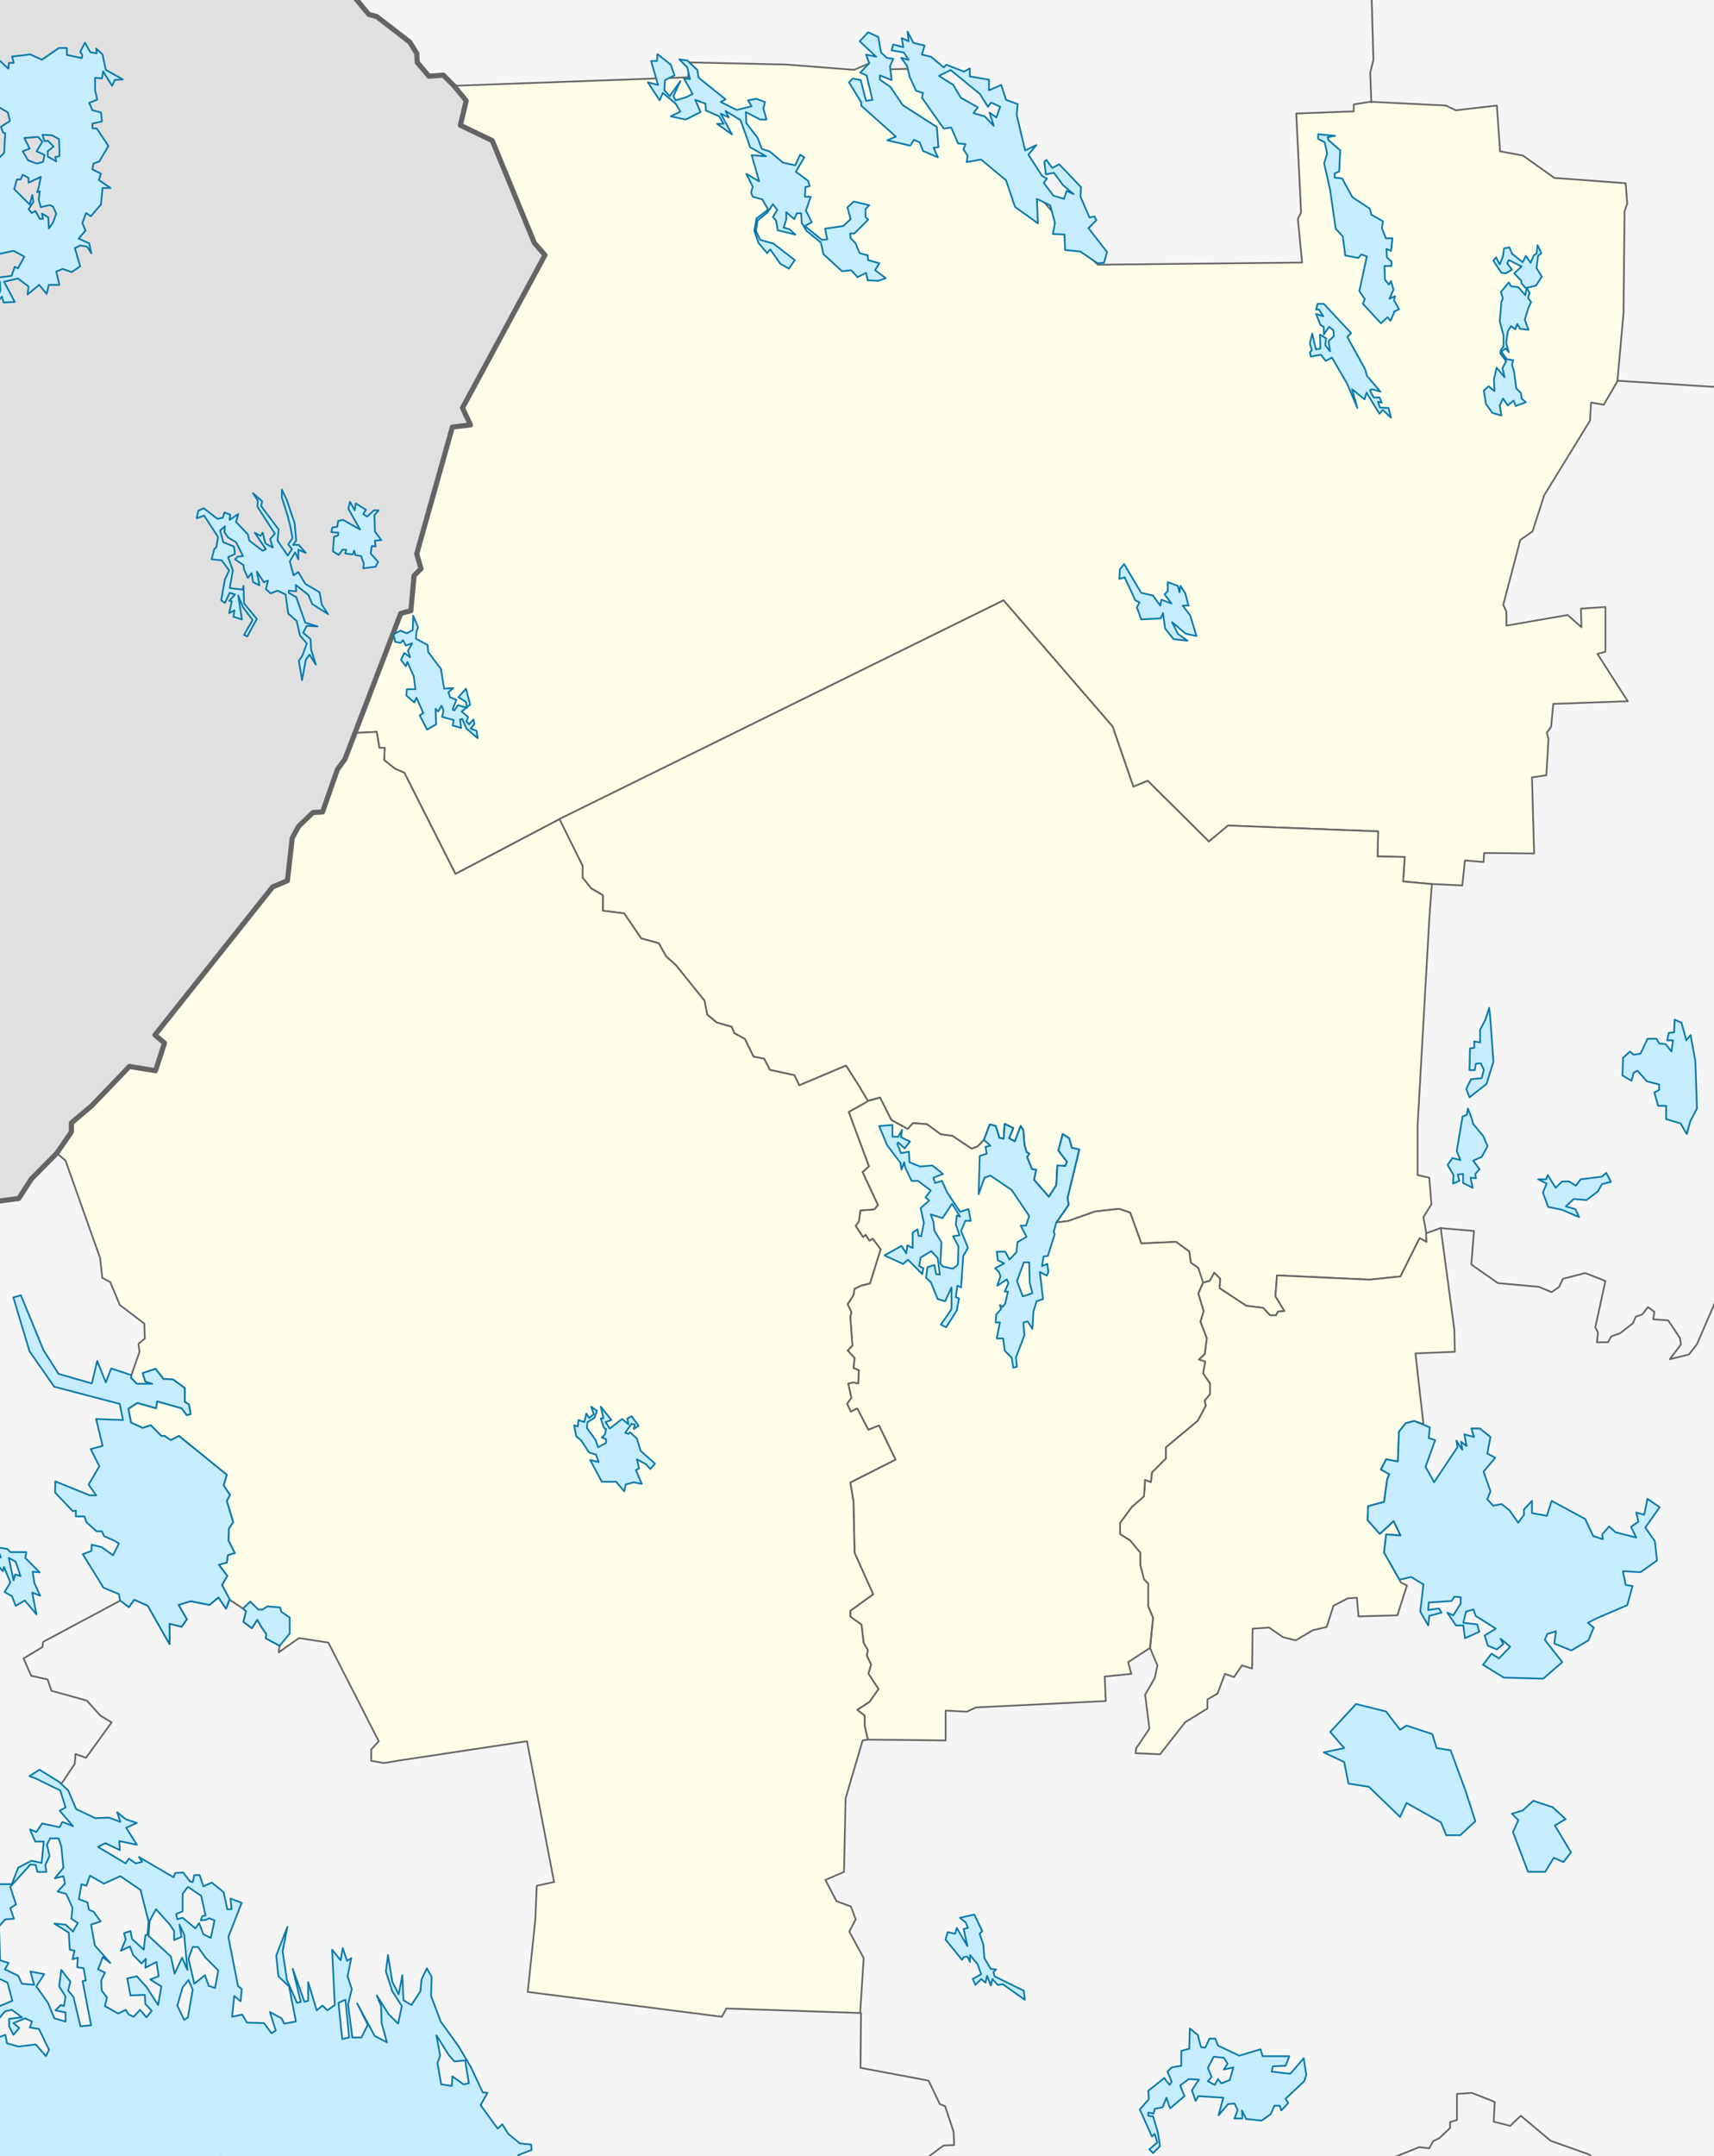 <?xml version="1.0" encoding="UTF-8" standalone="no"?>
<!-- Created with Inkscape (http://www.inkscape.org/) -->

<svg
   xmlns:dc="http://purl.org/dc/elements/1.1/"
   xmlns:cc="http://creativecommons.org/ns#"
   xmlns:rdf="http://www.w3.org/1999/02/22-rdf-syntax-ns#"
   xmlns:svg="http://www.w3.org/2000/svg"
   xmlns="http://www.w3.org/2000/svg"
   xmlns:sodipodi="http://sodipodi.sourceforge.net/DTD/sodipodi-0.dtd"
   xmlns:inkscape="http://www.inkscape.org/namespaces/inkscape"
   width="402.66"
   height="506.21"
   id="svg2"
   version="1.0"
   inkscape:version="0.47 r22583"
   sodipodi:docname="Outline Map of Suoyarvsky District (Karelia).svg"
   sodipodi:version="0.32"
   inkscape:output_extension="org.inkscape.output.svg.inkscape">
  <defs
     id="defs4" />
  <sodipodi:namedview
     id="base"
     pagecolor="#ffffff"
     bordercolor="#666666"
     borderopacity="1.0"
     inkscape:pageopacity="0.0"
     inkscape:pageshadow="2"
     inkscape:zoom="1.007487"
     inkscape:cx="201.33"
     inkscape:cy="253.105"
     inkscape:document-units="px"
     inkscape:current-layer="svg2"
     showgrid="false"
     borderlayer="true"
     inkscape:window-width="1280"
     inkscape:window-height="750"
     inkscape:window-x="-8"
     inkscape:window-y="-8"
     inkscape:window-maximized="1"
     showguides="true"
     inkscape:guide-bbox="true" />
  <rect
     style="opacity:1;fill:#f5f5f5;fill-opacity:1;fill-rule:evenodd;stroke:none;stroke-width:1.2;stroke-linecap:round;stroke-linejoin:round;stroke-miterlimit:4;stroke-dasharray:none;stroke-dashoffset:40;stroke-opacity:1"
     id="rect3500"
     width="428"
     height="532"
     x="-15"
     y="-11.79" />
  <g
     id="g3493"
     style="opacity:0.99;fill:#fefee9;fill-opacity:1;fill-rule:nonzero;stroke:#646464;stroke-width:0.4;stroke-linecap:round;stroke-linejoin:round;marker:none;marker-start:none;marker-mid:none;marker-end:none;stroke-miterlimit:4;stroke-dasharray:none;stroke-dashoffset:0;stroke-opacity:1;visibility:visible;display:inline;overflow:visible;enable-background:accumulate">
    <path
       sodipodi:nodetypes="ccccccccccccccccccccccccccccccccccccccccccccccccccccccccccccccccccccccccccccccccccccccccccc"
       d="M 94.15,144.025 L 83.5,172.085 L 88.5,171.835 L 89.125,175.585 L 90.375,175.585 L 90.25,178.46 L 92.75,180.46 L 95,181.46 L 107,205.21 L 131.438,192.335 L 235.75,140.96 L 261.375,170.585 L 266.25,184.71 L 269.625,183.335 L 284,197.585 L 288.5,193.835 L 323.75,195.21 L 323.625,201.085 L 330,201.21 L 329.625,206.96 L 336.325,207.555 L 343.525,207.9 L 344.15,202.025 L 348.525,202.4 L 348.65,200.275 L 360.4,200.4 L 359.9,182.525 L 363.275,182.025 L 363.775,173.525 L 363.4,172.025 L 364.4,170.65 L 364.9,165.275 L 382.4,164.65 L 375.275,153.525 L 377.15,153.025 L 377.15,142.525 L 371.4,142.9 L 371.525,147.275 L 368.275,144.4 L 353.9,146.9 L 353.9,143.65 L 353.15,142.025 L 357.15,126.775 L 360.025,124.775 L 362.775,116.275 L 373.525,98.775 L 373.775,94.525 L 376.775,95.025 L 379.962,89.525 L 381.4,73.525 L 381.65,49.65 L 382.275,47.775 L 381.9,43.025 L 365.15,41.775 L 357.775,36.525 L 352.4,35.525 L 351.65,24.775 L 342.025,25.9 L 339.65,24.775 L 321.9,23.9 L 318.025,24.525 L 318.025,26.15 L 304.525,26.65 L 305.65,49.9 L 304.9,51.4 L 305.9,61.65 L 257.9,62.15 L 247.9,52.4 L 247.275,49.775 L 219.775,18.15 L 219.775,16.025 L 208.4,16.275 L 204.15,14.9 L 200.65,16.4 L 184.65,15.15 L 161.9,14.65 L 161.65,18.15 L 106.462,20.15 L 109.525,23.65 L 108.15,29.4 L 115.65,33.025 L 125.525,57.025 L 128.025,59.9 L 108.65,95.775 L 110.525,99.775 L 106.275,100.275 L 97.9,130.025 L 98.9,133.525 L 97.275,135.15 L 96.525,143.4 L 94.15,144.025 z"
       id="path3316" />
    <path
       sodipodi:nodetypes="cccccccccccccccccccccccccccccccccccccccccccccccccccccccccccccccccccccccccccccccccccccccccccccccccccccccccccccc"
       d="M 335.075,289.61 L 334.4,285.775 L 336.275,282.775 L 335.775,276.525 L 333.025,275.9 L 333.025,264.275 L 335.775,215.775 L 336.375,207.585 L 329.625,206.96 L 330,201.21 L 323.625,201.085 L 323.75,195.21 L 288.5,193.835 L 284,197.585 L 269.625,183.335 L 266.25,184.71 L 261.375,170.585 L 235.75,140.96 L 131.375,192.335 L 136.875,203.335 L 136.875,206.085 L 138.875,208.585 L 141.625,210.21 L 141.625,213.835 L 146.625,214.46 L 150.625,220.335 L 154.75,221.46 L 156.5,224.585 L 158.75,226.585 L 165.5,234.96 L 166.125,238.21 L 168.375,240.085 L 171.875,241.085 L 172.5,242.585 L 175,243.96 L 177,248.085 L 179.5,248.585 L 180.875,251.21 L 186.625,252.46 L 187.75,254.835 L 198.75,250.21 L 201.625,254.71 L 203.875,258.46 L 206.75,257.71 L 209.375,262.96 L 213.25,265.085 L 214.5,263.71 L 217.75,263.96 L 221,266.335 L 223.75,266.71 L 228.25,269.71 L 229.625,269.21 L 231.16,267.645 L 232.535,264.02 L 233.91,264.395 L 234.785,267.145 L 235.785,267.395 L 236.035,263.895 L 238.035,264.895 L 237.035,267.27 L 238.41,268.02 L 239.785,264.395 L 240.41,265.395 L 240.66,268.77 L 241.16,270.52 L 241.785,270.895 L 241.285,271.645 L 242.41,274.52 L 243.41,274.645 L 242.91,277.02 L 246.41,281.02 L 248.16,278.27 L 248.41,273.645 L 250.285,273.77 L 250.66,272.77 L 248.66,270.145 L 249.66,266.27 L 251.16,267.27 L 251.785,269.52 L 253.535,269.895 L 250.785,281.27 L 251.035,282.895 L 248.16,287.02 L 250.875,286.71 L 257.25,284.46 L 262.875,283.835 L 265.5,284.71 L 268.125,291.96 L 276.25,291.585 L 279.375,293.835 L 279.75,296.46 L 281.5,297.71 L 282.5,301.21 L 284.25,300.71 L 285.25,298.835 L 286.625,300.21 L 286.5,302.46 L 292.75,306.585 L 296.75,307.085 L 298.375,308.835 L 299.75,308.835 L 300.25,307.96 L 301.75,307.835 L 299.625,304.335 L 300,299.46 L 321.75,300.46 L 329,299.71 L 333.5,290.71 L 335.125,291.585 L 335.075,289.61 z"
       id="path3318" />
    <path
       sodipodi:nodetypes="ccccccccccccccccccccccccccccccccccccccccccccccccccccccccccccccccccccccccccccccccccccccccccccccccccc"
       d="M 338.462,288.337 L 335,289.585 L 335.125,291.585 L 333.5,290.71 L 329,299.71 L 321.75,300.46 L 300,299.46 L 299.625,304.335 L 301.75,307.835 L 300.25,307.96 L 299.75,308.835 L 298.375,308.835 L 296.75,307.085 L 292.75,306.585 L 286.5,302.46 L 286.625,300.21 L 285.25,298.835 L 284.25,300.71 L 282.625,301.21 L 281.5,303.71 L 282.75,307.835 L 282,310.335 L 283.5,314.21 L 283,317.96 L 281.625,319.21 L 283.125,319.71 L 282.625,322.46 L 284.25,324.835 L 284.25,327.335 L 283,328.835 L 283.25,330.085 L 281.375,333.585 L 273.875,339.835 L 273.875,342.46 L 270.625,345.71 L 270.375,347.96 L 269,347.46 L 268.75,351.335 L 265.875,353.835 L 263.125,357.585 L 263.125,360.21 L 265.5,361.71 L 267.875,364.585 L 267.875,367.46 L 268.75,370.835 L 269.75,371.835 L 269.75,377.21 L 270.875,379.835 L 270.2,386.992 L 271.9,391.025 L 271.275,394.025 L 269.025,397.9 L 270.025,405.9 L 266.9,410.525 L 266.775,411.65 L 272.525,411.9 L 278.4,404.4 L 283.65,401.15 L 283.65,399.025 L 286.025,397.65 L 287.775,393.025 L 289.9,393.775 L 291.775,391.025 L 294.15,391.775 L 294.275,382.4 L 298.15,382.15 L 301.4,384.4 L 304.4,385.15 L 308.4,382.775 L 311.65,382.025 L 313.275,377.025 L 316.65,375.275 L 318.775,375.15 L 319.15,379.525 L 328.275,379.275 L 330.525,372.275 L 329.025,371.525 L 328.775,370.9 L 325.15,364.525 L 325.65,360.275 L 329.025,360.525 L 327.4,357.15 L 324.15,360.15 L 321.275,356.9 L 321.4,353.65 L 325.15,352.65 L 325.9,347.275 L 326.4,346.15 L 324.4,345.025 L 325.65,342.65 L 328.4,343.15 L 328.65,336.15 L 330.275,334.15 L 332.275,333.65 L 334.4,334.4 L 332.525,317.775 L 341.775,317.4 L 341.65,312.15 L 338.462,288.337 z"
       id="path3320" />
    <path
       sodipodi:nodetypes="ccccccccccccccccccccccccccccccccccccccccccccccccccccccccccccccccccccccccccccccccccccccccccccccccccccccccccccccccccccccccccccccccccccccccccccccc"
       d="M 203.906,258.522 L 206.75,257.71 L 209.375,262.96 L 213.25,265.085 L 214.5,263.71 L 217.75,263.96 L 221,266.335 L 223.75,266.71 L 228.25,269.71 L 229.625,269.21 L 231.16,267.645 L 232.535,264.02 L 233.91,264.395 L 234.785,267.145 L 235.785,267.395 L 236.035,263.895 L 238.035,264.895 L 237.035,267.27 L 238.41,268.02 L 239.785,264.395 L 240.41,265.395 L 240.66,268.77 L 241.16,270.52 L 241.785,270.895 L 241.285,271.645 L 242.41,274.52 L 243.41,274.645 L 242.91,277.02 L 246.41,281.02 L 248.16,278.27 L 248.41,273.645 L 250.285,273.77 L 250.66,272.77 L 248.66,270.145 L 249.66,266.27 L 251.16,267.27 L 251.785,269.52 L 253.535,269.895 L 250.785,281.27 L 251.035,282.895 L 248.16,287.02 L 250.875,286.71 L 257.25,284.46 L 262.875,283.835 L 265.5,284.71 L 268.125,291.96 L 276.25,291.585 L 279.375,293.835 L 279.75,296.46 L 281.5,297.71 L 282.625,301.085 L 281.5,303.71 L 282.75,307.835 L 282,310.335 L 283.5,314.21 L 283,317.96 L 281.625,319.21 L 283.125,319.71 L 282.625,322.46 L 284.25,324.835 L 284.25,327.335 L 283,328.835 L 283.25,330.085 L 281.375,333.585 L 273.875,339.835 L 273.875,342.46 L 270.625,345.71 L 270.375,347.96 L 269,347.46 L 268.75,351.335 L 265.875,353.835 L 263.125,357.585 L 263.125,360.21 L 265.5,361.71 L 267.875,364.585 L 267.875,367.46 L 268.75,370.835 L 269.75,371.835 L 269.75,377.21 L 270.875,379.835 L 270.125,386.96 L 265.025,390.275 L 265.775,393.025 L 259.525,393.65 L 259.775,399.4 L 229.275,400.9 L 227.15,401.9 L 222.15,401.65 L 222.15,408.65 L 203.875,408.46 L 203.125,405.21 L 203.125,402.835 L 201.375,401.46 L 204.25,399.585 L 206.375,396.585 L 204,392.96 L 204.625,390.835 L 203.625,388.71 L 203.875,387.46 L 202.875,385.71 L 202.375,381.46 L 199.75,379.585 L 199.75,378.21 L 205.125,374.335 L 200.75,364.585 L 200.5,352.585 L 199.75,348.085 L 210.375,342.71 L 206.5,334.71 L 204,335.71 L 201.375,330.71 L 199.875,331.46 L 199,329.585 L 200,328.21 L 199.25,324.835 L 200.5,324.585 L 201.625,324.835 L 201.75,321.71 L 200.5,321.21 L 200.75,318.835 L 199.125,317.085 L 200.25,315.96 L 199.75,309.21 L 200,308.085 L 199.125,306.21 L 200.5,304.085 L 200.75,302.585 L 202.375,301.835 L 204.375,301.335 L 206.875,293.335 L 205,290.835 L 204.25,291.335 L 203.375,289.96 L 202.75,290.46 L 201,287.835 L 201.75,286.835 L 202.125,284.21 L 205.375,283.96 L 206.25,282.96 L 202.625,275.21 L 204.125,273.835 L 199.375,261.085 L 203.906,258.522 z"
       id="path3314" />
    <path
       sodipodi:nodetypes="ccccccccccccccccccccccccccccccccccccccccccccccccccccccccccccccccccccccccccccccccccccccccccccccccccccccccccccccccccccccccccccccccccccccccccccccccccccccccccccccccccccccccccccccccccccccccccccc"
       d="M 83.5,172.085 L 81.025,178.275 L 79.275,180.65 L 75.775,190.65 L 73.525,190.775 L 70.15,194.025 L 68.65,196.775 L 67.525,206.775 L 64.025,208.275 L 36.4,243.025 L 38.65,244.9 L 36.525,251.4 L 30.4,250.4 L 21.525,259.65 L 16.775,263.65 L 16.775,265.775 L 13.369,270.775 L 15.4,272.525 L 23.525,295.4 L 24.025,300.025 L 25.9,301.025 L 28.15,306.4 L 33.9,310.775 L 34.025,314.275 L 32.525,315.525 L 32.775,317.4 L 30.862,322.884 L 30.775,323.525 L 30.775,323.525 L 30.775,323.525 L 32.15,324.9 L 35.775,324.9 L 34.15,324.4 L 33.525,322.4 L 36.525,321.4 L 38.4,323.775 L 40.65,323.9 L 43.4,325.9 L 43.4,329.15 L 44.4,329.775 L 44.775,332.025 L 43.9,332.275 L 42.65,330.65 L 36.9,329.025 L 36.65,330.65 L 32.275,329.4 L 30.15,330.775 L 30.775,334.025 L 33.525,335.275 L 35.4,334.65 L 37.9,337.15 L 38.65,337.15 L 40.15,338.15 L 42.025,337.15 L 53.275,346.275 L 52.525,348.775 L 54.025,351.025 L 53.275,352.4 L 54.775,357.4 L 53.775,358.9 L 53.65,361.65 L 55.15,364.65 L 53.525,365.15 L 53.275,366.9 L 51.4,367.4 L 53.4,370.025 L 52.15,372.15 L 54.026,375.677 L 57.065,377.675 L 57.815,378.3 L 57.19,380.8 L 59.19,382.3 L 60.44,380.3 L 61.44,382.05 L 62.565,383.675 L 62.44,384.675 L 65.69,386.425 L 65.466,387.974 L 70.239,384.615 L 77.134,385.676 L 88.978,408.834 L 87.21,410.778 L 87.21,413.43 L 90.215,413.96 L 94.458,413.253 L 123.803,408.834 L 130.167,441.891 L 126.101,442.775 L 125.747,450.907 L 123.979,467.7 L 169.588,473.534 L 170.648,471.589 L 202.07,472.65 L 202.9,459.775 L 199.525,453.525 L 201.025,450.65 L 199.9,447.65 L 196.525,446.4 L 193.9,441.4 L 198.275,439.525 L 198.65,422.275 L 202.65,408.65 L 203.875,408.46 L 203.125,405.21 L 203.125,402.835 L 201.375,401.46 L 204.25,399.585 L 206.375,396.585 L 204,392.96 L 204.625,390.835 L 203.625,388.71 L 203.875,387.46 L 202.875,385.71 L 202.375,381.46 L 199.75,379.585 L 199.75,378.21 L 205.125,374.335 L 200.75,364.585 L 200.5,352.585 L 199.75,348.085 L 210.375,342.71 L 206.5,334.71 L 204,335.71 L 201.375,330.71 L 199.875,331.46 L 199,329.585 L 200,328.21 L 199.25,324.835 L 200.5,324.585 L 201.625,324.835 L 201.75,321.71 L 200.5,321.21 L 200.75,318.835 L 199.125,317.085 L 200.25,315.96 L 199.75,309.21 L 200,308.085 L 199.125,306.21 L 200.5,304.085 L 200.75,302.585 L 202.375,301.835 L 204.375,301.335 L 206.875,293.335 L 205,290.835 L 204.25,291.335 L 203.375,289.96 L 202.75,290.46 L 201,287.835 L 201.75,286.835 L 202.125,284.21 L 205.375,283.96 L 206.25,282.96 L 202.625,275.21 L 204.125,273.835 L 199.375,261.085 L 203.625,258.71 L 203.875,258.46 L 201.625,254.71 L 198.75,250.21 L 187.75,254.835 L 186.625,252.46 L 180.875,251.21 L 179.5,248.585 L 177,248.085 L 175,243.96 L 172.5,242.585 L 171.875,241.085 L 168.375,240.085 L 166.125,238.21 L 165.5,234.96 L 158.75,226.585 L 156.5,224.585 L 154.75,221.46 L 150.625,220.335 L 146.625,214.46 L 141.625,213.835 L 141.625,210.21 L 138.875,208.585 L 136.875,206.085 L 136.875,203.335 L 131.438,192.335 L 107,205.21 L 95,181.46 L 92.75,180.46 L 90.25,178.46 L 90.375,175.585 L 89.125,175.585 L 88.5,171.835 L 83.5,172.085 z"
       id="path3464" />
  </g>
  <path
     sodipodi:nodetypes="cccccccccccccccccccccccccccccccccccccccccccccccccccccc"
     d="M -31.298,331.016 L -17.346,309.427 L -8.225,292.9 L -9.6,289.025 L -4.975,282.65 L 4.4,281.4 L 7.4,276.775 L 13.337,270.775 L 16.775,265.775 L 16.775,263.65 L 21.525,259.65 L 30.4,250.4 L 36.525,251.4 L 38.65,244.9 L 36.4,243.025 L 64.025,208.275 L 67.525,206.775 L 68.65,196.775 L 70.15,194.025 L 73.525,190.775 L 75.775,190.65 L 79.275,180.65 L 81.025,178.275 L 94.15,144.025 L 96.525,143.4 L 97.275,135.15 L 98.9,133.525 L 97.9,130.025 L 106.275,100.275 L 110.525,99.775 L 108.65,95.775 L 128.025,59.9 L 125.525,57.025 L 115.65,33.025 L 108.15,29.4 L 109.525,23.65 L 106.65,20.15 L 104.15,17.65 L 100.775,17.9 L 98.025,14.65 L 97.9,12.525 L 96.275,9.9 L 88.525,3.9 L 86.65,3.4 L 81.275,-3.1 L 79.025,-13.35 L 79.15,-24.1 L 77.525,-36.975 L 71.775,-41.475 L 68.564,-44.902 L 66.189,-49.527 L 61.939,-53.902 L -31.824,-53.045 L -31.298,331.016 z"
     style="opacity:1;fill:#e0e0e0;fill-opacity:1;stroke:#646464;stroke-width:1.2;stroke-linecap:round;stroke-linejoin:round;marker:none;stroke-miterlimit:4;stroke-dasharray:none;stroke-dashoffset:0;stroke-opacity:1;visibility:visible;display:inline;overflow:visible;enable-background:accumulate;fill-rule:evenodd"
     id="path3780" />
  <path
     id="path3770"
     style="opacity:0.99;fill:none;stroke:#646464;stroke-width:0.4;stroke-linecap:round;stroke-linejoin:round;marker:none;stroke-miterlimit:4;stroke-dasharray:none;stroke-dashoffset:0;stroke-opacity:1;visibility:visible;display:inline;overflow:visible;enable-background:accumulate"
     d="M 221.9,518.15 L 224.15,517.025 L 225.275,518.525 L 234.15,520.525 L 234.15,524.025 L 236.275,524.15 L 237.025,526.275 L 241.9,525.9 L 242.275,530.025 L 243.525,531.525 L 245.275,530.15 L 248.525,534.025 L 252.275,534.275 L 252.15,539.65 L 257.775,540.275 L 258.275,541.025 L 259.775,540.275 L 261.9,542.15 L 262.775,539.275 L 265.15,542.025 L 265.4,547.275 L 266.025,548.275 L 264.775,550.4 L 266.4,551.9 L 271.525,551.525 L 271.4,557.025 L 272.65,557.275 L 272.775,559.15 L 275.775,559.15 L 274.9,556.275 L 275.65,555.025 L 277.65,556.9 L 279.9,555.65 L 299.65,555.9 L 310.9,544.4 L 312.9,546.275 L 320.275,539.775 L 329.15,536.65 L 328.275,533.025 L 325.775,532.025 L 325.775,525.9 L 327.025,525.9 L 328.025,526.65 L 330.9,525.275 L 331.275,523.15 L 330.65,521.4 L 332.4,520.4 L 330.65,518.025 L 333.9,515.025 L 334.275,513.275 L 333.525,512.025 L 334.025,509.4 L 330.65,509.15 L 327.775,506.4 L 333.4,504.15 L 335.775,504.4 L 336.65,502.775 L 338.15,502.025 L 340.65,499.65 L 340.65,498.275 L 342.275,497.775 L 342.275,491.65 L 345.775,491.4 L 351.15,493.525 L 350.9,498.15 L 354.775,499.15 L 357.275,496.775 L 364.275,502.65 L 373.4,505.9 L 378.275,510.775 L 375.275,544.275 L 378.9,547.4 L 381.65,552.4 L 398.775,552.275 L 398.9,565.025 L 396.275,565.15 L 395.525,593.65 L 396.525,594.4 L 396.65,606.775 L 404.15,606.9 M 338.382,288.356 L 346.275,289.025 L 345.65,296.9 L 351.9,301.275 L 361.525,302.15 L 364.525,303.4 L 366.275,302.15 L 367.15,300.275 L 372.4,298.9 L 377.15,300.775 L 374.775,311.65 L 375.4,312.9 L 375.15,315.15 L 377.775,315.15 L 378.525,313.775 L 380.65,313.025 L 383.65,310.65 L 384.275,309.15 L 385.775,308.65 L 387.15,306.9 L 388.65,308.025 L 388.4,309.775 L 391.9,310.025 L 394.65,314.15 L 394.9,315.65 L 392.275,319.15 L 396.775,318.025 L 398.65,315.65 L 404.15,302.9 L 404.525,298.775 L 428.025,299.65 L 428.025,303.9 L 431.025,304.025 L 431.65,301.275 L 436.4,301.275 L 438.775,304.9 L 444.775,305.025 L 448.15,308.4 L 442.15,313.775 L 441.525,316.65 L 445.275,316.65 L 447.65,313.525 L 458.4,319.775 L 461.15,318.275 L 463.525,321.525 L 458.775,338.65 L 463.525,344.525 L 465.525,343.275 L 467.025,344.15 L 472.275,339.15 M 221.65,518.025 L 218.65,513.15 L 219.025,511.025 L 217.4,508.275 L 217.775,506.65 L 221.65,503.775 L 224.15,503.65 L 224.025,500.525 L 222.025,494.525 L 220.775,494.025 L 218.15,488.525 L 202.15,485.525 L 202.275,472.65 M 33.293,569.17 L 86.149,567.579 L 85.796,527.628 L 51.854,528.158 L 51.854,459.215 L 48.849,455.856 L 40.01,450.023 L 43.016,442.598 L 28.211,439.093 L 18.62,434.113 L 16.146,424.567 L 14.024,419.44 L 17.56,414.137 L 17.737,411.839 L 20.211,412.723 L 26.222,404.414 L 23.57,402.823 L 20.388,399.288 L 12.08,396.99 L 11.196,394.338 L 7.307,393.454 L 5.539,389.388 L 9.958,386.737 L 10.135,385.499 L 28.343,375.776 L 30.288,377.367 L 31.525,375.6 L 34.707,377.014 L 39.834,386.03 L 39.834,381.257 L 42.662,381.964 L 43.9,380.196 L 41.955,376.837 L 44.783,375.953 L 49.203,376.837 L 51.324,375.069 L 53.092,377.721 L 53.976,375.6 M 322.15,24.025 L 321.9,17.025 L 322.65,14.025 L 321.025,-42.225 L 320.525,-58.225 L 295.775,-61.1 L 295.15,-79.725 L 295.525,-83.975 L 282.15,-83.6 M 380.025,89.4 L 403.775,90.9 L 404.275,89.525 L 411.15,89.525 L 415.4,91.025 L 423.275,91.525 L 423.775,94.025 L 428.275,96.65 L 451.525,96.775 L 451.525,95.025 L 451.15,93.9 L 452.4,89.275 L 473.775,90.525 L 474.15,85.025 L 486.025,85.15 L 492.525,86.15"
     sodipodi:nodetypes="cccccccccccccccccccccccccccccccccccccccccccccccccccccccccccccccccccccccccccccccccccccccccccccccccccccccccccccccccccccccccccccccccccccccccccccccccccccccccccccccccccccccccccccccccccccccccccccccccccccccccccccc" />
  <path
     id="path3716"
     style="opacity:0.99;fill:#c6ecff;fill-opacity:1;fill-rule:evenodd;stroke:#0978ab;stroke-width:0.4;stroke-linecap:round;stroke-linejoin:round;marker:none;stroke-miterlimit:4;stroke-dasharray:none;stroke-dashoffset:0;stroke-opacity:1;visibility:visible;display:inline;overflow:visible;enable-background:accumulate"
     d="M 185.335,63.07 L 186.71,61.07 L 181.71,57.195 L 178.585,56.32 L 177.585,54.195 L 177.96,51.82 L 180.335,49.82 L 181.585,47.945 L 182.585,49.32 L 181.585,50.945 L 182.335,51.82 L 182.71,54.07 L 186.835,55.07 L 185.46,53.82 L 184.085,53.445 L 184.71,51.57 L 184.71,49.82 L 186.585,51.445 L 187.21,50.07 L 188.21,50.07 L 188.335,52.32 L 189.46,54.195 L 192.835,56.945 L 193.46,59.695 L 197.835,63.695 L 199.96,63.445 L 201.46,65.07 L 203.46,64.07 L 203.835,65.82 L 206.335,65.945 L 208.085,65.32 L 205.585,63.445 L 206.585,61.82 L 203.96,61.07 L 203.835,59.945 L 201.96,59.445 L 200.96,57.07 L 199.835,55.945 L 199.71,54.82 L 200.71,54.82 L 203.96,51.57 L 203.335,50.945 L 203.335,49.07 L 204.21,48.195 L 200.585,47.32 L 199.085,48.695 L 199.835,51.445 L 198.085,53.07 L 193.835,53.695 L 194.335,56.195 L 193.085,56.32 L 189.085,53.07 L 190.71,52.195 L 189.335,49.445 L 190.46,46.195 L 189.085,46.195 L 189.21,43.945 L 190.21,43.695 L 189.835,42.445 L 186.96,40.32 L 188.96,36.945 L 187.96,36.32 L 186.835,38.82 L 183.96,38.195 L 180.835,35.57 L 178.96,34.945 L 177.96,32.32 L 175.335,28.945 L 175.21,26.32 L 178.585,28.07 L 180.085,28.07 L 179.335,25.445 L 179.71,23.945 L 177.71,23.195 L 175.71,23.57 L 176.585,24.945 L 173.085,25.82 L 169.335,23.945 L 170.46,23.32 L 167.96,21.32 L 164.085,18.195 L 163.835,16.445 L 161.46,14.195 L 159.585,13.945 L 161.46,15.82 L 162.085,18.57 L 160.71,18.445 L 162.71,22.07 L 161.21,22.82 L 158.71,23.57 L 158.21,22.57 L 159.835,19.07 L 157.335,22.57 L 156.085,21.195 L 156.21,18.82 L 158.46,17.695 L 157.585,15.195 L 154.46,12.695 L 154.335,14.32 L 152.96,14.32 L 154.585,19.945 L 152.21,19.32 L 154.96,23.57 L 155.71,21.82 L 158.71,24.32 L 159.835,26.195 L 157.585,27.32 L 161.085,28.07 L 163.085,27.07 L 164.585,26.32 L 163.335,23.445 L 165.71,24.32 L 165.835,25.945 L 168.96,27.32 L 169.96,29.07 L 168.46,29.07 L 171.96,31.57 L 169.335,26.695 L 171.21,27.57 L 170.46,26.07 L 173.96,28.195 L 175.585,32.695 L 176.21,34.57 L 179.96,36.695 L 176.585,36.445 L 178.335,42.57 L 175.335,40.82 L 176.835,43.82 L 176.46,45.195 L 176.835,46.195 L 179.085,46.82 L 180.46,49.195 L 177.71,51.32 L 177.21,54.195 L 178.21,57.07 L 180.21,59.445 L 180.96,58.57 L 183.335,61.945 L 185.335,63.07 L 185.335,63.07 z M 123.9,556.275 L 120.025,552.525 L 121.15,550.025 L 119.775,547.525 L 123.275,544.275 L 123.025,538.9 L 122.275,533.775 L 125.65,538.65 L 127.275,538.15 L 130.15,543.15 L 136.15,546.4 L 138.9,554.4 L 138.525,556.4 L 134.65,555.525 L 134.025,558.65 L 136.775,560.65 L 134.525,560.525 L 138.775,566.775 L 136.525,568.025 L 138.275,570.4 L 137.275,572.15 L 136.025,571.15 L 136.65,573.9 L 136.025,574.65 L 133.525,573.65 L 133.4,571.65 L 132.775,570.65 L 131.025,571.65 L 130.4,569.775 L 131.4,568.275 L 129.025,564.9 L 130.775,561.775 L 130.025,560.775 L 128.15,561.025 L 125.65,558.275 L 126.775,556.4 L 125.525,556.025 L 123.9,556.275 z M 103.65,489.4 L 102.775,484.4 L 103.4,482.65 L 102.525,477.9 L 105.525,482.65 L 106.775,484.025 L 109.275,483.775 L 110.15,489.15 L 108.9,489.4 L 106.275,487.525 L 106.15,489.775 L 103.65,489.4 z M 80.4,478.775 L 82.025,478.4 L 81.15,469.525 L 79.525,470.275 L 80.4,478.775 z M 0.025,460.275 L -0.225,452.275 L 1.275,450.65 L 3.275,450.525 L 2.4,448.025 L 3.775,447.15 L 2.4,443.025 L 7.15,437.775 L 8.4,437.9 L 8.775,439.525 L 10.9,439.525 L 10.65,437.9 L 11.65,435.775 L 11.025,433.15 L 11.775,431.65 L 13.775,431.65 L 14.4,433.525 L 14.9,438.525 L 12.9,441.025 L 14.9,440.525 L 15.275,442.275 L 13.525,444.15 L 15.525,444.65 L 17.025,447.9 L 16.775,450.525 L 18.275,451.525 L 17.15,453.525 L 15.4,451.9 L 12.775,451.65 L 16.15,453.775 L 16.4,457.775 L 17.525,458.025 L 17.025,460.025 L 18.275,459.65 L 18.15,461.9 L 19.65,462.15 L 20.15,465.025 L 19.4,465.15 L 21.4,475.525 L 18.9,475.775 L 17.275,468.9 L 16.025,467.4 L 16.525,465.275 L 14.4,462.525 L 13.9,466.4 L 15.4,468.775 L 15.025,471.025 L 14.275,470.775 L 13.025,472.025 L 15.4,472.525 L 15.4,474.65 L 12.775,473.9 L 11.275,470.275 L 8.525,466.4 L 10.4,463.525 L 7.15,462.9 L 8.025,466.025 L 5.15,465.775 L 4.275,463.9 L 1.15,462.4 L 2.025,460.9 L 0.025,460.275 z M 41.65,450.65 L 42.9,450.275 L 45.9,452.775 L 46.775,451.525 L 47.775,454.15 L 49.525,455.025 L 50.4,450.9 L 49.15,450.4 L 48.4,450.775 L 47.15,450.9 L 47.525,449.9 L 48.275,449.775 L 47.275,445.15 L 44.15,443.025 L 42.9,444.65 L 42.9,448.775 L 41.4,449.4 L 41.65,450.65 z M 45.65,465.775 L 48.15,463.775 L 49.025,466.275 L 50.525,466.775 L 51.275,462.65 L 48.275,459.65 L 46.525,457.15 L 45.275,457.15 L 44.275,459.9 L 45.65,465.775 z M 41.65,470.9 L 43.275,474.275 L 44.15,473.65 L 45.275,467.15 L 44.275,464.9 L 42.9,466.65 L 41.65,470.9 z M 34.9,454.525 L 40.15,459.4 L 41.025,463.4 L 42.775,459.65 L 44.025,462.525 L 43.275,454.275 L 42.15,451.9 L 42.65,454.775 L 40.9,455.525 L 40.9,453.4 L 39.9,451.9 L 36.65,448.275 L 35.15,451.025 L 34.9,454.525 z M 24.65,471.025 L 27.775,472.775 L 29.525,471.9 L 30.275,473.025 L 31.4,473.525 L 32.9,471.9 L 34.4,473.65 L 35.65,472.15 L 34.15,470.525 L 34.025,468.4 L 30.65,468.525 L 29.9,464.525 L 32.15,464.025 L 34.4,466.525 L 37.15,470.775 L 37.9,466.4 L 35.275,464.775 L 37.275,464.025 L 36.775,460.65 L 34.15,462.025 L 34.275,459.9 L 33.275,461.025 L 31.275,459.025 L 30.525,457.025 L 28.4,458.025 L 29.525,455.4 L 29.15,453.9 L 30.65,453.4 L 31.025,455.275 L 33.775,457.775 L 34.15,454.4 L 34.65,454.275 L 34.9,451.15 L 33.025,443.775 L 28.275,440.525 L 24.4,442.275 L 21.15,440.4 L 20.275,442.775 L 19.15,442.4 L 18.525,445.9 L 20.525,446.65 L 20.9,448.4 L 22.025,448.9 L 23.65,451.15 L 21.4,451.9 L 22.275,456.775 L 25.9,460.9 L 24.15,459.525 L 23.025,462.4 L 24.65,463.15 L 23.775,465.025 L 23.9,467.4 L 25.15,469.025 L 24.65,471.025 z M -2.975,477.4 L -0.475,478.4 L 1.275,477.775 L 1.65,479.775 L 4.4,480.525 L 8.4,480.025 L 10.775,482.775 L 11.525,481.275 L 9.15,476.4 L 7.025,476.025 L 7.525,474.65 L 5.9,473.9 L 3.15,475.025 L 4.525,476.15 L 3.15,477.775 L 2.15,475.775 L 2.15,474.025 L 5.15,473.65 L 2.775,471.9 L 1.15,472.275 L -0.475,474.275 L -2.35,473.65 L -2.975,477.4 z M -21.35,506.4 L -17.85,509.4 L -12.975,506.9 L -16.35,498.525 L -17.225,499.275 L -20.35,498.65 L -20.6,499.775 L -23.6,499.9 L -26.35,503.9 L -23.225,505.775 L -21.35,506.4 z M 29.025,551.4 L 31.275,553.65 L 33.4,553.65 L 34.9,555.65 L 35.775,555.4 L 35.4,553.65 L 36.65,555.275 L 38.15,554.9 L 38.525,553.4 L 40.4,554.65 L 44.4,554.525 L 41.15,549.65 L 40.775,543.9 L 40.525,542.525 L 43.65,542.275 L 44.15,539.775 L 45.4,541.775 L 45.775,539.775 L 47.275,540.9 L 47.025,537.9 L 44.525,539.15 L 48.525,535.4 L 47.275,534.275 L 40.275,533.775 L 39.275,536.775 L 37.025,537.9 L 32.025,537.525 L 27.65,538.025 L 27.65,541.65 L 26.775,543.4 L 27.525,547.4 L 25.4,547.65 L 28.275,552.4 L 29.025,551.4 z M -31.725,576.65 L -30.35,507.775 L -31.35,507.9 L -30.225,502.275 L -29.975,501.775 L -28.1,500.025 L -23.975,498.4 L -25.1,497.15 L -18.85,495.275 L -19.1,493.025 L -22.35,492.525 L -26.85,486.9 L -20.975,491.65 L -15.725,494.4 L -14.975,492.775 L -13.1,492.775 L -13.35,490.775 L -11.1,492.4 L -10.725,489.9 L -8.85,492.15 L -8.225,490.275 L -9.975,488.775 L -8.975,487.15 L -18.35,479.15 L -22.975,480.275 L -23.1,478.275 L -20.975,476.525 L -21.85,474.275 L -16.225,474.775 L -18.725,476.025 L -15.6,476.15 L -13.225,478.775 L -17.85,476.775 L -19.225,478.275 L -13.475,481.275 L -10.225,485.775 L -8.35,485.275 L -6.1,487.4 L -6.475,488.9 L -4.975,489.775 L -3.35,487.275 L -0.35,486.15 L -4.225,484.4 L -4.475,482.525 L -6.975,481.775 L -5.1,481.15 L -5.975,479.775 L -7.6,479.775 L -11.35,476.275 L -11.85,471.9 L -14.85,470.4 L -12.225,468.4 L -11.6,464.4 L -10.475,464.4 L -9.975,467.15 L -3.35,465.525 L -4.475,468.775 L -6.225,467.4 L -9.225,468.4 L -8.35,471.15 L -5.35,472.9 L -5.1,470.4 L -2.975,469.775 L -0.35,471.15 L 2.9,469.775 L 1.775,465.525 L -2.975,463.275 L -5.85,465.4 L -5.85,462.9 L -4.225,461.775 L -6.1,461.15 L -5.975,458.9 L -1.85,459.65 L -3.225,455.525 L -3.225,453.15 L -1.6,454.025 L -0.85,449.025 L -0.975,443.9 L -2.475,441.9 L -0.1,442.4 L 2.775,442.4 L 4.275,438.525 L 7.4,436.9 L 9.775,437.4 L 10.275,432.4 L 8.275,432.4 L 7.025,429.525 L 8.525,430.15 L 9.9,428.15 L 14.025,429.025 L 14.65,427.775 L 17.15,428.775 L 14.025,425.15 L 15.4,424.4 L 14.15,420.4 L 8.275,417.525 L 6.9,417.025 L 9.275,415.525 L 13.9,418.4 L 16.025,420.4 L 17.9,424.775 L 22.4,426.9 L 25.65,426.775 L 28.275,427.775 L 27.525,425.525 L 29.525,427.15 L 32.15,428.025 L 29.65,429.15 L 32.15,433.15 L 28.025,432.275 L 28.15,434.4 L 24.775,432.775 L 23.025,433.65 L 29.525,437.525 L 30.275,436.4 L 31.9,437.525 L 33.4,437.15 L 32.65,436.025 L 40.775,440.775 L 41.15,439.775 L 43.025,439.65 L 44.65,441.775 L 45.275,441.9 L 45.65,440.275 L 46.9,440.275 L 47.775,442.9 L 49.775,442.025 L 52.525,444.275 L 53.4,448.275 L 54.4,448.275 L 54.15,445.775 L 56.775,446.775 L 53.65,454.775 L 55.9,466.275 L 56.775,467.025 L 56.525,469.9 L 55.025,468.65 L 54.525,473.525 L 56.9,473.025 L 58.025,474.9 L 62.025,475.025 L 63.775,477.4 L 64.775,476.775 L 63.4,472.4 L 66.15,473.9 L 66.775,475.15 L 69.525,474.65 L 67.9,466.4 L 65.4,464.025 L 64.9,459.15 L 67.525,452.4 L 66.4,458.15 L 67.4,464.9 L 69.775,470.275 L 70.65,470.025 L 68.775,462.275 L 71.525,470.025 L 72.4,469.775 L 72.4,465.4 L 74.4,472.025 L 75.775,470.9 L 76.9,472.025 L 78.65,470.775 L 78.025,457.775 L 80.025,460.275 L 80.525,457.4 L 81.525,460.4 L 82.525,459.775 L 81.65,464.025 L 82.65,467.025 L 81.775,470.65 L 82.775,478.4 L 84.9,478.4 L 86.4,475.4 L 83.9,470.4 L 88.025,478.025 L 90.9,479.525 L 89.65,475.025 L 89.525,471.025 L 88.525,468.525 L 91.275,472.9 L 93.525,475.15 L 94.4,471.025 L 92.15,467.525 L 90.65,462.9 L 91.15,459.025 L 92.15,465.275 L 93.65,468.275 L 94.525,463.775 L 94.775,469.65 L 96.65,470.775 L 98.775,467.525 L 99.025,464.775 L 100.275,462.15 L 101.4,464.15 L 101.275,468.65 L 103.525,474.65 L 107.775,480.525 L 110.65,485.4 L 113.4,491.275 L 114.525,491.4 L 112.9,494.275 L 116.9,499.775 L 118.025,498.775 L 119.4,501.025 L 122.15,503.275 L 124.775,503.525 L 124.9,504.775 L 121.775,506.025 L 122.025,508.525 L 123.525,509.9 L 120.775,511.15 L 120.525,516.4 L 122.15,517.65 L 123.025,516.65 L 124.275,517.9 L 125.775,524.4 L 126.4,522.775 L 128.15,524.525 L 128.65,526.9 L 127.9,528.775 L 129.025,532.9 L 131.15,534.775 L 130.025,532.025 L 130.9,531.525 L 133.65,534.525 L 133.4,535.775 L 136.4,540.4 L 136.9,540.025 L 139.025,541.025 L 140.9,541.15 L 140.15,537.15 L 137.9,535.775 L 137.025,534.65 L 137.15,530.65 L 136.15,531.025 L 132.525,526.025 L 130.775,525.65 L 126.525,520.65 L 127.65,517.275 L 126.775,511.9 L 128.275,511.775 L 130.775,508.025 L 133.525,509.525 L 137.025,516.4 L 138.275,523.775 L 139.9,524.275 L 140.275,526.65 L 139.275,526.775 L 139.525,528.275 L 138.525,532.275 L 140.775,533.525 L 141.775,536.9 L 144.775,541.9 L 147.275,542.025 L 148.9,544.275 L 149.775,547.15 L 156.9,551.025 L 158.15,549.525 L 164.525,551.4 L 167.65,555.275 L 166.525,559.025 L 161.525,556.4 L 158.025,556.025 L 153.4,553.65 L 152.4,551.025 L 149.4,550.525 L 145.9,546.15 L 144.15,546.4 L 140.9,543.9 L 137.775,544.65 L 138.4,547.275 L 145.65,555.65 L 143.65,557.775 L 145.775,559.775 L 149.15,557.775 L 153.9,561.4 L 155.15,561.15 L 157.525,565.65 L 158.65,565.65 L 160.275,569.15 L 160.9,567.275 L 164.9,572.775 L 167.15,573.275 L 168.525,572.65 L 169.9,575.525 L 170.9,574.525 L 174.15,575.775 L 173.9,574.275 L 175.525,575.025 L 173.65,571.025 L 175.275,569.275 L 178.525,570.525 L 179.525,572.775 L 181.15,572.525 L 188.775,577.275 L -31.725,576.65 z M 358.966,439.492 L 363.007,439.492 L 365.027,436.209 L 367.3,437.219 L 369.068,434.946 L 365.28,428.633 L 367.805,427.117 L 364.774,424.34 L 360.229,422.824 L 357.703,425.097 L 355.178,425.855 L 356.693,427.37 L 355.431,430.148 L 358.966,439.492 L 358.966,439.492 z M 316.792,418.784 L 321.59,419.541 L 328.914,426.612 L 330.429,423.329 L 338.511,427.875 L 339.773,430.906 L 343.056,430.906 L 346.592,427.623 L 344.319,420.551 L 340.783,410.955 L 337.5,410.45 L 336.49,407.167 L 330.429,405.147 L 328.914,406.157 L 325.631,401.864 L 318.56,400.096 L 312.499,406.662 L 315.782,410.45 L 310.984,411.46 L 315.782,413.733 L 316.792,418.784 L 316.792,418.784 z M 348.4,390.9 L 353.275,393.9 L 362.525,394.15 L 367.025,390.275 L 362.9,385.025 L 363.525,383.65 L 365.525,383.025 L 365.15,385.9 L 369.15,387.525 L 373.15,385.15 L 374.4,382.15 L 373.025,381.025 L 375.275,379.9 L 382.275,376.9 L 383.525,372.4 L 381.9,372.15 L 381.275,368.9 L 385.4,369.15 L 389.275,366.4 L 388.775,361.9 L 386.525,358.65 L 389.9,353.9 L 387.025,351.9 L 386.275,355.65 L 384.4,355.15 L 384.9,357.275 L 383.15,358.525 L 384.4,361.025 L 379.525,359.775 L 378.025,358.4 L 376.4,360.275 L 376.525,361.4 L 374.275,360.65 L 372.4,356.65 L 364.525,352.4 L 363.4,355.9 L 359.9,355.275 L 359.9,352.4 L 358.025,354.4 L 358.025,355.65 L 356.65,357.525 L 354.65,354.65 L 352.775,353.15 L 350.775,353.525 L 349.4,352.025 L 350.15,350.15 L 348.525,345.525 L 351.275,342.275 L 349.4,341.275 L 350.15,337.4 L 347.65,335.4 L 345.65,335.4 L 346.275,337.4 L 344.025,336.775 L 344.525,339.525 L 343.275,338.525 L 343.525,340.4 L 342.15,338.275 L 342.4,339.775 L 336.9,348.025 L 334.9,344.4 L 337.15,338.15 L 335.65,337.65 L 335.9,335.15 L 332.275,333.65 L 330.275,334.15 L 328.65,336.15 L 328.4,343.15 L 325.65,342.65 L 324.4,345.025 L 326.4,346.15 L 325.9,347.275 L 325.15,352.65 L 321.4,353.65 L 321.275,356.9 L 324.15,360.15 L 327.4,357.15 L 329.025,360.525 L 325.65,360.275 L 325.15,364.525 L 328.775,370.9 L 331.525,370.275 L 334.4,372.025 L 333.65,378.4 L 335.525,381.65 L 335.775,379.4 L 338.65,378.65 L 338.025,377.65 L 335.525,378.025 L 335.65,376.275 L 341.025,375.9 L 341.65,374.9 L 343.15,375.025 L 343.15,376.525 L 341.4,379.275 L 340.025,378.65 L 342.025,381.65 L 343.775,381.65 L 344.15,384.65 L 347.525,383.15 L 347.025,381.4 L 343.775,381.025 L 344.4,378.4 L 346.15,377.9 L 346.65,379.4 L 351.4,382.4 L 348.775,384.025 L 349.525,386.4 L 351.65,387.275 L 353.15,386.025 L 352.525,384.775 L 354.775,386.65 L 352.15,389.4 L 350.4,388.275 L 348.4,390.9 z M 220.585,17.82 L 223.335,16.445 L 230.21,22.07 L 232.085,25.07 L 232.835,24.07 L 234.96,25.07 L 234.085,27.57 L 232.46,26.445 L 233.46,29.57 L 231.335,27.32 L 228.71,26.57 L 229.71,25.195 L 225.71,22.945 L 223.96,19.945 L 220.585,17.82 z M 236.335,42.32 L 238.46,48.57 L 243.835,52.445 L 243.585,46.695 L 246.71,48.195 L 247.835,52.32 L 247.335,54.945 L 250.085,55.07 L 250.21,58.695 L 253.835,59.07 L 257.835,61.82 L 259.335,61.695 L 260.085,59.195 L 255.71,53.57 L 257.585,51.695 L 257.085,50.82 L 255.96,51.07 L 253.835,46.195 L 253.96,43.945 L 248.835,38.57 L 247.21,39.445 L 245.835,37.57 L 245.335,37.945 L 245.71,40.945 L 247.585,40.57 L 249.71,43.445 L 252.21,45.57 L 250.585,44.82 L 249.96,46.695 L 247.46,45.945 L 245.21,42.945 L 245.96,41.945 L 244.835,41.32 L 241.585,36.32 L 243.46,34.07 L 240.835,35.32 L 238.835,26.945 L 239.085,24.445 L 236.335,23.445 L 235.21,19.945 L 232.335,21.195 L 232.335,18.695 L 227.835,17.945 L 227.835,16.07 L 226.46,16.82 L 222.335,15.195 L 221.71,15.82 L 218.71,13.32 L 216.585,12.82 L 217.21,10.695 L 214.585,10.07 L 213.21,7.445 L 213.46,9.695 L 211.835,8.945 L 212.21,11.07 L 209.835,10.445 L 209.46,11.82 L 212.335,12.32 L 213.46,14.07 L 211.71,13.57 L 213.085,15.445 L 213.71,18.07 L 215.21,21.32 L 216.835,21.82 L 216.585,22.945 L 221.71,30.195 L 223.46,29.945 L 225.085,33.695 L 226.835,33.82 L 226.335,35.07 L 227.335,36.57 L 227.085,38.07 L 230.46,37.445 L 236.335,42.32 z M 319.337,68.358 L 321.108,60.212 L 319.809,59.739 L 319.101,60.566 L 316.031,59.976 L 315.441,55.489 L 313.788,53.718 L 312.489,44.627 L 311.072,38.369 L 311.78,36.008 L 311.19,33.41 L 309.655,32.584 L 309.655,31.521 L 313.67,31.875 L 311.899,32.23 L 312.135,32.938 L 314.85,35.299 L 314.614,40.258 L 313.551,40.731 L 313.551,41.675 L 315.322,41.911 L 317.684,46.28 L 321.816,48.995 L 322.17,50.412 L 324.886,51.947 L 324.65,53.6 L 325.594,55.961 L 327.129,55.961 L 326.775,58.913 L 325.712,58.441 L 325.83,60.448 L 326.893,61.392 L 326.893,62.455 L 325.24,62.455 L 325.358,65.643 L 326.303,66.824 L 326.775,65.997 L 327.365,68.004 L 326.421,70.129 L 327.72,69.539 L 327.483,70.484 L 328.664,72.609 L 327.483,73.199 L 327.602,73.199 L 326.657,75.324 L 325.949,74.498 L 324.414,75.915 L 320.163,71.31 L 320.636,70.248 L 319.337,68.358 L 319.337,68.358 z M 220.085,29.82 L 212.085,24.695 L 209.21,20.445 L 206.71,18.695 L 206.71,17.695 L 209.46,18.82 L 209.085,15.57 L 209.835,13.82 L 208.335,13.57 L 206.96,12.32 L 206.335,8.695 L 203.96,7.57 L 201.96,9.695 L 205.835,13.32 L 203.46,12.82 L 204.21,14.82 L 202.085,17.07 L 203.585,17.695 L 204.96,23.445 L 203.46,23.695 L 202.21,18.82 L 200.335,18.445 L 199.46,19.32 L 202.335,24.07 L 202.335,24.82 L 210.46,32.07 L 208.46,32.945 L 213.835,34.195 L 214.71,32.82 L 216.085,33.445 L 216.835,35.445 L 220.335,36.945 L 219.335,34.695 L 220.46,34.57 L 220.085,29.82 z M 396.285,266.27 L 397.035,263.395 L 398.66,260.27 L 398.285,249.145 L 397.16,243.02 L 396.16,244.27 L 395.035,240.145 L 393.41,239.395 L 393.285,242.395 L 392.035,242.52 L 391.66,244.27 L 393.035,244.27 L 392.66,246.895 L 391.285,245.145 L 389.785,245.02 L 389.16,243.895 L 387.035,243.895 L 385.41,247.395 L 383.785,247.645 L 382.91,246.895 L 381.285,248.395 L 381.16,252.52 L 383.285,253.77 L 383.785,251.895 L 384.66,251.395 L 386.91,253.895 L 389.785,254.645 L 389.785,255.895 L 388.66,256.52 L 389.535,259.645 L 391.41,259.645 L 391.41,262.77 L 394.785,263.77 L 396.285,266.27 z M 238.91,300.77 L 240.535,296.395 L 241.785,296.395 L 241.91,301.145 L 242.535,303.645 L 240.285,304.395 L 238.91,300.77 z M 239.035,291.645 L 238.785,294.02 L 237.16,295.77 L 236.16,293.895 L 234.16,293.895 L 234.41,295.895 L 235.91,296.645 L 233.785,297.77 L 234.66,298.645 L 235.035,299.645 L 234.285,301.895 L 236.535,300.395 L 236.91,301.27 L 236.035,303.27 L 236.785,303.27 L 236.16,306.02 L 235.535,306.895 L 234.91,306.395 L 235.16,307.395 L 234.035,308.645 L 233.91,310.52 L 234.91,310.52 L 234.16,314.27 L 235.66,314.27 L 236.035,317.145 L 237.66,318.77 L 238.035,321.145 L 238.91,320.895 L 238.66,318.77 L 240.66,313.52 L 240.41,310.52 L 241.41,310.27 L 242.535,312.02 L 242.785,307.895 L 243.535,305.52 L 245.035,305.02 L 244.285,298.645 L 245.91,299.52 L 246.285,298.645 L 246.035,296.77 L 244.785,297.27 L 245.16,295.02 L 246.16,294.895 L 247.785,289.77 L 247.535,289.27 L 248.16,287.02 L 251.035,282.895 L 250.785,281.27 L 253.535,269.895 L 251.785,269.52 L 251.16,267.27 L 249.66,266.27 L 248.66,270.145 L 250.66,272.77 L 250.285,273.77 L 248.41,273.645 L 248.16,278.27 L 246.41,281.02 L 242.91,277.02 L 243.41,274.645 L 242.41,274.52 L 241.285,271.645 L 241.785,270.895 L 241.16,270.52 L 240.66,268.77 L 240.41,265.395 L 239.785,264.395 L 238.41,268.02 L 237.035,267.27 L 238.035,264.895 L 236.035,263.895 L 235.785,267.395 L 234.785,267.145 L 233.91,264.395 L 232.535,264.02 L 231.16,267.645 L 232.66,269.02 L 231.535,269.27 L 231.785,270.895 L 230.16,271.395 L 229.91,280.395 L 231.285,276.52 L 232.66,276.02 L 237.66,279.395 L 241.785,285.52 L 241.035,287.77 L 239.785,287.77 L 241.16,290.395 L 239.035,291.645 z M 221.035,294.395 L 220.91,296.645 L 221.535,297.395 L 223.91,297.895 L 225.035,296.895 L 225.16,292.645 L 223.91,290.27 L 225.41,290.02 L 224.535,287.52 L 224.785,285.395 L 225.535,285.645 L 223.66,282.645 L 221.41,286.02 L 218.66,285.145 L 219.285,286.895 L 219.535,289.02 L 221.16,291.645 L 221.035,294.395 z M 222.535,280.02 L 225.535,284.52 L 227.535,283.895 L 228.035,286.645 L 226.785,286.645 L 225.785,289.02 L 227.41,293.02 L 226.285,294.895 L 225.785,302.27 L 224.91,301.895 L 224.535,304.52 L 225.285,304.895 L 224.785,307.645 L 222.285,311.645 L 221.035,311.02 L 223.535,307.395 L 223.535,302.27 L 222.035,305.52 L 220.285,305.02 L 218.66,301.02 L 217.535,300.02 L 217.91,297.52 L 219.535,297.02 L 219.91,299.145 L 220.785,299.27 L 220.285,295.395 L 218.785,293.77 L 216.285,295.27 L 215.91,297.27 L 216.91,297.77 L 216.66,299.145 L 213.285,295.77 L 212.16,296.77 L 207.785,294.77 L 211.785,292.52 L 212.91,294.27 L 213.16,292.395 L 214.41,293.02 L 214.41,289.395 L 215.535,288.645 L 215.785,290.145 L 216.41,290.27 L 217.035,287.145 L 216.285,283.645 L 218.285,281.895 L 217.41,281.145 L 218.66,279.52 L 215.66,277.27 L 214.16,277.27 L 212.66,274.145 L 212.41,272.895 L 211.785,274.645 L 211.535,273.02 L 208.41,268.895 L 206.535,264.395 L 209.66,264.145 L 209.66,266.895 L 211.035,266.895 L 211.91,265.27 L 211.66,267.02 L 213.785,268.02 L 212.535,269.645 L 211.035,268.27 L 210.785,268.52 L 211.66,270.77 L 213.535,270.395 L 213.66,272.895 L 216.16,273.895 L 219.035,273.645 L 221.535,275.645 L 219.285,276.52 L 219.66,277.77 L 221.285,277.27 L 222.535,280.02 z M 280.885,493.29 L 281.51,492.165 L 287.385,492.54 L 286.26,496.665 L 288.51,494.04 L 290.01,493.915 L 290.76,495.415 L 290.01,497.415 L 291.885,497.415 L 291.76,495.54 L 292.76,497.54 L 296.385,497.915 L 298.51,496.415 L 299.385,494.415 L 300.635,494.415 L 301.01,495.54 L 302.635,493.79 L 302.01,492.79 L 306.385,488.665 L 306.885,487.165 L 306.26,483.29 L 303.135,486.915 L 298.76,486.415 L 299.01,485.165 L 302.01,485.04 L 302.885,482.79 L 296.635,482.79 L 296.135,481.165 L 291.135,482.665 L 286.135,480.29 L 285.51,478.665 L 284.135,478.665 L 283.135,480.79 L 282.135,480.665 L 281.385,477.79 L 279.51,476.29 L 279.385,481.04 L 277.51,481.54 L 277.51,485.04 L 275.26,485.415 L 274.26,486.415 L 275.26,488.79 L 274.76,489.54 L 273.51,487.915 L 269.76,490.915 L 269.885,492.915 L 267.76,495.29 L 270.635,501.665 L 271.26,501.04 L 271.885,503.04 L 270.01,504.665 L 270.885,505.54 L 272.51,503.915 L 272.01,500.665 L 270.885,496.915 L 269.76,496.79 L 269.76,496.04 L 271.01,496.29 L 271.26,495.165 L 273.135,494.79 L 274.01,492.54 L 274.885,495.04 L 278.26,492.165 L 277.26,489.665 L 279.26,488.165 L 281.635,488.29 L 280.01,490.79 L 280.885,493.29 z M 283.76,488.665 L 285.385,489.54 L 286.135,488.165 L 286.885,489.165 L 288.885,488.415 L 289.76,485.415 L 287.51,485.915 L 288.385,484.54 L 287.51,483.165 L 285.135,482.915 L 283.76,485.54 L 284.635,487.665 L 283.76,488.665 z M 240.76,469.54 L 240.51,467.415 L 233.635,464.04 L 233.385,463.04 L 234.01,462.415 L 232.76,462.29 L 231.26,459.79 L 231.01,456.54 L 230.135,454.04 L 230.76,453.415 L 228.885,449.54 L 225.51,450.29 L 226.885,451.415 L 227.385,452.665 L 226.385,452.915 L 227.26,456.915 L 224.76,452.665 L 224.385,454.04 L 222.635,453.665 L 222.135,455.415 L 226.01,460.165 L 226.385,459.54 L 227.26,459.415 L 227.885,460.665 L 227.885,459.04 L 229.635,461.165 L 230.51,463.54 L 228.51,464.665 L 229.135,466.04 L 230.51,464.665 L 231.51,465.54 L 231.885,463.915 L 232.76,466.165 L 233.135,464.665 L 234.385,466.04 L 235.635,465.915 L 240.76,469.54 z M -17.656,331.889 L -14.474,333.833 L -13.767,332.773 L -10.231,334.717 L -9.348,334.01 L -8.11,335.601 L -2.63,336.839 L -3.514,334.01 L -7.403,332.242 L -10.585,327.116 L -12.53,325.525 L -14.474,323.934 L -15.712,323.934 L -13.767,327.823 L -13.767,330.475 L -17.656,331.889 L -17.656,331.889 z M 1.065,373.8 L 2.44,371.55 L 0.94,367.925 L 0.69,368.925 L -2.185,365.675 L 0.19,365.675 L -0.685,363.3 L 1.69,363.675 L 2.44,364.425 L 6.19,364.425 L 5.94,365.8 L 9.315,369.175 L 7.69,369.05 L 8.065,371.675 L 9.44,374.675 L 7.565,373.925 L 8.565,379.05 L 5.815,375.8 L 3.69,377.05 L 2.815,374.8 L 1.065,373.8 z M 3.19,371.05 L 3.565,369.675 L 4.815,370.05 L 3.69,366.675 L 2.065,365.8 L 3.19,371.05 z M 60.44,380.3 L 59.19,382.3 L 57.19,380.8 L 57.815,378.3 L 57.065,377.675 L 58.815,376.05 L 60.69,377.925 L 61.69,377.925 L 62.815,377.175 L 65.815,377.425 L 66.065,378.425 L 68.065,379.8 L 68.065,383.55 L 65.69,386.425 L 62.44,384.675 L 62.565,383.675 L 61.44,382.05 L 60.44,380.3 z M 30.775,323.525 L 30.862,322.884 L 26.121,321.304 L 24.858,324.587 L 22.838,319.536 L 21.575,324.84 L 13.746,322.567 L 10.211,317.011 L 4.908,304.131 L 3.14,304.636 L 6.928,317.263 L 12.736,325.597 L 28.141,329.638 L 28.899,333.426 L 22.585,333.173 L 24.101,339.487 L 21.323,340.244 L 23.343,344.285 L 20.818,348.578 L 22.585,351.103 L 21.07,351.103 L 12.989,347.82 L 12.94,350.425 L 17.065,354.8 L 17.815,354.675 L 17.815,356.05 L 19.815,356.05 L 20.315,357.425 L 22.69,359.55 L 23.94,359.55 L 24.44,360.675 L 26.94,361.8 L 27.94,362.425 L 26.565,365.175 L 23.94,363.3 L 21.565,362.675 L 21.44,364.175 L 19.44,364.925 L 22.94,370.55 L 24.315,372.8 L 27.94,374.3 L 28.204,375.788 L 30.288,377.367 L 31.525,375.6 L 34.707,377.014 L 39.834,386.03 L 39.834,381.257 L 42.662,381.964 L 43.9,380.196 L 41.955,376.837 L 44.783,375.953 L 49.203,376.837 L 51.324,375.069 L 53.092,377.721 L 53.938,375.5 L 52.15,372.15 L 53.4,370.025 L 51.4,367.4 L 53.275,366.9 L 53.525,365.15 L 55.15,364.65 L 53.65,361.65 L 53.775,358.9 L 54.775,357.4 L 53.275,352.4 L 54.025,351.025 L 52.525,348.775 L 53.275,346.275 L 42.025,337.15 L 40.15,338.15 L 38.65,337.15 L 37.9,337.15 L 35.4,334.65 L 33.525,335.275 L 30.775,334.025 L 30.15,330.775 L 32.275,329.4 L 36.65,330.65 L 36.9,329.025 L 42.65,330.65 L 43.9,332.275 L 44.775,332.025 L 44.4,329.775 L 43.4,329.15 L 43.4,325.9 L 40.65,323.9 L 38.4,323.775 L 36.525,321.4 L 33.525,322.4 L 34.15,324.4 L 35.775,324.9 L 32.15,324.9 L 30.775,323.525 L 30.775,323.525 L 30.775,323.525 z M 141.385,347.915 L 138.635,342.79 L 140.635,343.29 L 140.01,341.54 L 138.385,341.04 L 136.51,338.165 L 135.385,337.29 L 134.885,334.665 L 135.76,334.915 L 135.885,333.415 L 137.26,333.915 L 137.76,331.915 L 138.385,332.915 L 139.51,332.04 L 138.885,330.29 L 140.26,331.29 L 139.635,332.915 L 138.01,333.915 L 137.885,335.29 L 139.885,338.04 L 140.51,339.79 L 142.385,338.79 L 142.385,337.915 L 141.385,337.54 L 142.135,336.79 L 142.385,335.54 L 141.885,335.29 L 141.135,333.04 L 141.76,333.04 L 141.635,332.415 L 141.135,330.29 L 143.635,333.415 L 142.26,333.915 L 143.26,335.415 L 146.135,333.165 L 147.635,334.415 L 147.385,333.04 L 148.385,332.54 L 150.01,334.79 L 148.885,335.54 L 149.135,334.54 L 148.385,334.29 L 146.885,336.415 L 147.635,336.665 L 148.01,336.29 L 149.635,337.79 L 150.51,340.665 L 153.885,343.665 L 152.76,344.915 L 151.76,343.79 L 149.635,342.665 L 150.135,344.79 L 149.385,345.165 L 150.76,348.415 L 148.885,348.04 L 147.01,348.54 L 146.635,350.165 L 144.76,347.915 L 141.385,347.915 z M -28.16,38.145 L -25.16,39.395 L -15.91,46.145 L -11.41,46.395 L -10.785,44.395 L -11.535,43.895 L -10.16,42.395 L -10.16,40.895 L -11.035,40.895 L -12.66,39.395 L -12.035,38.77 L -12.66,37.02 L -15.035,39.77 L -17.41,40.145 L -18.66,41.77 L -18.16,39.895 L -15.16,38.895 L -11.285,33.52 L -11.535,33.52 L -10.41,35.645 L -11.41,36.77 L -9.91,38.27 L -8.41,40.145 L -7.16,39.895 L -5.535,41.02 L -3.785,40.145 L -4.035,38.645 L -3.16,38.645 L -2.035,41.02 L -0.285,39.395 L -0.285,37.145 L 0.965,35.895 L 1.215,31.27 L 0.715,31.145 L 0.215,29.77 L 2.34,28.395 L 1.84,26.395 L -2.16,24.02 L -2.035,20.395 L -4.16,19.02 L -2.41,15.895 L -0.035,14.27 L 1.965,16.145 L 2.09,14.77 L 3.215,14.77 L 2.84,13.27 L 5.09,13.02 L 7.09,12.77 L 9.84,14.02 L 13.84,11.27 L 15.715,11.27 L 15.715,12.895 L 19.215,13.645 L 19.34,12.895 L 18.84,12.145 L 19.965,10.02 L 21.215,12.27 L 22.715,12.52 L 22.59,11.395 L 24.09,12.77 L 24.84,16.395 L 28.84,18.645 L 26.965,18.77 L 26.34,20.145 L 24.215,16.77 L 23.965,18.395 L 22.34,18.27 L 22.34,21.145 L 22.84,23.395 L 20.965,24.145 L 21.715,25.895 L 23.715,26.395 L 23.965,28.52 L 21.715,29.02 L 21.715,30.145 L 22.715,30.145 L 25.465,34.27 L 23.34,37.895 L 21.965,38.395 L 21.715,39.77 L 23.715,40.77 L 23.215,42.27 L 25.965,44.145 L 24.09,44.145 L 23.715,48.02 L 21.34,50.77 L 20.215,50.02 L 19.34,52.395 L 20.09,54.145 L 18.465,56.02 L 20.965,57.145 L 21.465,59.52 L 20.465,57.895 L 18.84,57.645 L 17.59,58.27 L 18.84,62.52 L 16.84,63.895 L 14.715,63.145 L 13.215,63.77 L 13.965,66.895 L 11.465,66.895 L 10.965,69.02 L 9.215,66.895 L 6.465,69.145 L 6.715,67.27 L 4.215,65.395 L 0.965,66.145 L 3.465,70.895 L 0.84,71.02 L 0.465,69.645 L -0.535,70.77 L -7.41,71.645 L -2.16,68.895 L -0.535,69.645 L 0.09,68.27 L -0.035,66.145 L -1.535,64.52 L -4.66,61.52 L -2.285,60.52 L -1.66,62.895 L -0.16,65.145 L 2.715,64.77 L 3.465,62.645 L 4.215,63.02 L 5.715,60.27 L 3.215,58.895 L -0.285,59.645 L -1.91,57.77 L -1.785,52.895 L -3.285,57.52 L -4.16,56.77 L -5.41,58.02 L -5.785,60.02 L -10.66,58.645 L -11.41,57.02 L -14.785,55.02 L -15.41,52.52 L -17.285,52.77 L -19.66,48.895 L -21.035,43.645 L -25.285,40.395 L -26.16,41.895 L -28.16,38.145 z M 11.215,35.52 L 11.215,36.77 L 13.215,37.895 L 12.965,36.895 L 13.965,36.645 L 13.965,35.02 L 13.84,32.645 L 12.215,31.77 L 9.965,31.645 L 10.465,33.145 L 11.215,33.02 L 12.59,34.395 L 11.215,35.52 z M 8.59,38.395 L 10.09,38.02 L 10.465,36.395 L 8.59,35.52 L 9.965,33.27 L 8.965,32.145 L 5.715,32.395 L 6.965,34.895 L 5.34,35.52 L 6.59,37.645 L 8.59,38.395 z M 6.965,48.02 L 7.59,45.77 L 7.84,47.395 L 6.715,49.145 L 7.465,50.02 L 8.34,49.52 L 9.34,51.395 L 10.09,51.395 L 9.84,50.145 L 11.34,51.02 L 11.465,53.645 L 12.465,52.27 L 13.215,50.145 L 12.465,48.52 L 11.715,48.145 L 9.59,48.645 L 9.09,46.895 L 9.34,44.895 L 8.715,45.145 L 9.09,44.02 L 9.59,41.52 L 6.715,42.895 L 6.715,41.77 L 5.34,41.02 L 4.84,42.145 L 3.965,42.145 L 3.34,44.395 L 6.965,48.02 z M -6.41,57.645 L -4.785,56.02 L -6.16,53.77 L -5.41,52.27 L -5.035,53.02 L -3.66,52.77 L -5.035,49.52 L -6.16,48.645 L -7.785,49.27 L -7.535,50.02 L -10.16,50.02 L -10.535,48.77 L -10.66,49.645 L -12.035,49.77 L -15.535,51.77 L -10.785,55.645 L -8.785,54.895 L -10.035,56.645 L -9.16,57.02 L -7.785,56.145 L -6.41,57.645 z M 341.34,277.895 L 342.84,277.27 L 342.465,275.77 L 343.715,275.645 L 343.715,277.77 L 345.965,278.895 L 345.465,276.52 L 346.715,276.645 L 346.59,275.645 L 347.59,274.52 L 346.09,272.52 L 348.09,271.645 L 349.465,269.145 L 348.465,266.77 L 346.09,263.895 L 345.59,262.145 L 344.84,260.27 L 344.59,261.77 L 343.59,262.145 L 342.215,270.27 L 343.09,272.395 L 341.215,271.895 L 340.09,273.52 L 341.465,275.895 L 341.34,277.895 z M 345.215,257.645 L 349.215,254.52 L 350.84,249.27 L 350.09,238.895 L 349.84,236.645 L 348.965,239.395 L 347.715,241.77 L 347.715,244.77 L 346.34,244.52 L 346.34,246.02 L 345.34,246.145 L 345.215,251.27 L 346.465,251.27 L 346.715,249.77 L 347.84,249.645 L 348.59,251.145 L 348.09,253.145 L 345.59,253.395 L 344.465,255.645 L 345.215,257.645 z M 362.465,280.02 L 363.34,277.895 L 361.34,276.895 L 363.215,276.895 L 363.59,275.895 L 365.465,278.895 L 366.965,277.395 L 368.59,277.395 L 370.215,278.395 L 371.34,276.895 L 376.34,276.27 L 377.34,275.395 L 378.465,277.52 L 376.34,278.02 L 375.34,279.77 L 372.715,281.77 L 369.715,281.52 L 367.84,283.27 L 370.09,283.895 L 370.965,285.77 L 366.84,284.02 L 363.715,283.395 L 362.465,280.02 z M 268.085,145.445 L 267.085,142.57 L 267.71,141.445 L 266.71,140.945 L 264.21,135.57 L 262.96,135.945 L 263.085,133.695 L 264.085,132.445 L 268.085,139.195 L 270.835,139.82 L 272.585,142.195 L 272.835,140.82 L 275.21,141.695 L 273.585,139.57 L 274.335,138.82 L 274.335,136.695 L 276.71,137.57 L 277.085,139.07 L 277.335,137.57 L 278.46,139.32 L 279.21,142.195 L 277.835,142.195 L 279.585,144.445 L 281.085,149.32 L 278.585,148.82 L 275.335,146.07 L 276.71,148.82 L 278.96,150.445 L 275.71,150.07 L 273.71,147.57 L 273.21,143.945 L 272.71,145.195 L 268.085,145.445 z M 352.71,97.57 L 352.335,95.195 L 353.085,93.57 L 354.21,95.195 L 355.585,94.07 L 356.085,95.32 L 358.46,94.445 L 357.46,93.57 L 357.335,92.32 L 356.21,91.195 L 355.71,87.32 L 355.21,85.695 L 355.46,84.57 L 353.96,84.32 L 352.71,82.57 L 353.71,81.82 L 354.46,82.695 L 353.835,80.57 L 354.21,77.82 L 354.96,76.57 L 355.96,77.32 L 356.46,76.07 L 357.085,77.195 L 359.085,77.445 L 358.21,75.07 L 359.085,72.195 L 359.71,70.945 L 358.96,69.945 L 359.335,68.82 L 358.71,67.57 L 360.835,67.07 L 362.21,64.945 L 360.96,62.945 L 361.335,60.07 L 362.085,59.445 L 361.21,57.57 L 360.96,59.57 L 360.335,59.945 L 359.585,61.695 L 358.46,60.07 L 357.71,61.57 L 355.21,59.57 L 354.585,58.07 L 353.335,58.32 L 353.085,60.195 L 352.335,62.07 L 351.46,60.445 L 350.835,61.195 L 352.71,64.07 L 353.71,64.195 L 355.21,63.32 L 354.085,61.82 L 354.46,61.07 L 357.46,62.57 L 355.71,64.195 L 357.335,65.82 L 357.46,66.57 L 358.585,67.82 L 358.335,69.32 L 356.71,67.445 L 354.96,67.195 L 354.46,66.32 L 352.585,68.57 L 353.085,70.07 L 352.71,70.82 L 352.335,75.445 L 353.21,78.695 L 353.21,81.32 L 352.585,82.195 L 352.46,82.945 L 353.835,84.82 L 352.96,86.445 L 353.46,88.57 L 351.585,86.32 L 350.96,89.07 L 351.085,91.82 L 349.71,90.695 L 348.585,91.695 L 349.085,94.82 L 350.585,96.945 L 352.71,97.57 z M 324.066,97.15 L 321.022,92.19 L 320.572,93.768 L 317.641,91.401 L 318.881,95.797 L 316.514,90.161 L 312.907,83.962 L 311.442,84.751 L 310.314,83.286 L 307.947,83.737 L 307.722,82.722 L 308.173,82.271 L 307.722,80.581 L 308.285,78.326 L 308.736,80.355 L 309.187,82.046 L 310.202,81.82 L 310.089,78.552 L 311.554,79.453 L 311.329,81.031 L 312.456,82.497 L 312.118,80.13 L 313.358,78.89 L 313.245,77.537 L 312.231,76.748 L 310.991,78.552 L 310.991,76.748 L 310.202,76.297 L 309.187,73.705 L 310.878,74.268 L 309.863,72.69 L 309.187,72.69 L 309.525,71.338 L 310.991,71.338 L 317.416,78.213 L 316.514,79.115 L 320.684,86.667 L 321.135,88.245 L 324.291,91.965 L 322.375,91.401 L 321.811,91.627 L 322.713,93.318 L 324.066,93.318 L 324.629,94.557 L 323.728,94.332 L 324.179,95.685 L 326.207,95.797 L 326.771,98.052 L 324.855,96.248 L 324.066,97.15 L 324.066,97.15 z M 95.585,148.695 L 96.96,147.945 L 97.085,144.57 L 98.21,147.32 L 97.835,148.32 L 97.71,149.945 L 100.46,151.445 L 100.585,153.07 L 103.585,157.07 L 104.335,161.695 L 106.46,161.57 L 105.335,162.57 L 105.71,163.695 L 107.21,164.32 L 106.335,166.57 L 106.71,166.82 L 107.585,165.57 L 109.71,166.195 L 109.46,164.82 L 107.71,163.695 L 109.46,161.695 L 110.46,165.445 L 108.46,167.07 L 109.96,168.32 L 109.585,169.445 L 110.21,170.07 L 111.21,168.945 L 111.46,169.945 L 110.585,171.07 L 111.96,171.57 L 112.21,173.32 L 109.585,171.07 L 108.585,168.82 L 108.085,168.945 L 108.335,170.945 L 106.335,170.32 L 106.585,169.07 L 103.835,168.32 L 104.21,166.82 L 103.71,165.695 L 102.96,167.07 L 102.335,166.445 L 102.46,170.07 L 100.335,171.32 L 98.585,167.945 L 99.46,167.445 L 97.835,163.82 L 97.335,164.945 L 95.46,163.32 L 95.585,161.82 L 97.585,161.82 L 97.21,158.82 L 95.71,155.445 L 95.335,156.445 L 94.21,154.945 L 94.96,153.32 L 96.335,154.32 L 95.835,152.82 L 96.835,151.07 L 95.335,151.57 L 94.71,150.32 L 94.085,150.945 L 92.835,150.695 L 92.46,148.945 L 94.085,148.07 L 95.585,148.695 z M 85.335,133.445 L 88.21,133.07 L 88.835,131.945 L 87.085,129.945 L 87.335,128.195 L 88.21,128.32 L 88.085,126.945 L 89.585,126.82 L 88.085,124.82 L 87.96,120.945 L 88.96,119.82 L 87.835,119.82 L 86.21,121.32 L 85.335,120.695 L 85.96,119.695 L 83.585,118.195 L 83.335,119.82 L 82.21,117.82 L 81.835,119.445 L 84.585,124.32 L 80.585,122.07 L 79.46,122.32 L 79.21,123.695 L 78.085,123.82 L 77.835,124.945 L 79.46,125.07 L 79.46,125.695 L 78.46,126.07 L 78.21,129.445 L 79.585,130.32 L 80.46,129.07 L 81.335,129.07 L 81.085,129.945 L 82.835,130.195 L 83.21,129.32 L 83.46,130.32 L 84.835,130.57 L 85.46,132.32 L 85.335,133.445 z M 46.585,119.945 L 47.835,119.32 L 51.085,121.82 L 52.335,121.57 L 52.71,120.32 L 54.085,120.82 L 53.96,122.07 L 55.96,120.695 L 55.46,122.57 L 58.21,125.445 L 58.585,126.945 L 61.71,129.32 L 62.46,128.945 L 59.835,125.07 L 61.21,125.82 L 61.71,125.07 L 62.335,127.57 L 64.085,128.57 L 63.46,126.57 L 64.585,125.32 L 60.46,118.945 L 60.585,117.57 L 59.46,115.82 L 61.585,117.695 L 61.335,118.82 L 65.46,124.32 L 65.21,126.945 L 67.585,130.445 L 68.585,128.945 L 67.71,127.82 L 68.71,126.32 L 68.21,123.57 L 67.46,120.695 L 66.21,116.82 L 66.21,114.945 L 67.335,117.32 L 69.21,122.82 L 69.585,126.945 L 68.835,127.945 L 70.21,127.945 L 71.835,129.82 L 70.085,129.07 L 70.085,131.32 L 69.335,129.695 L 68.085,131.82 L 68.96,135.07 L 70.085,134.32 L 71.71,137.07 L 75.085,139.07 L 75.585,141.945 L 77.085,144.195 L 73.335,141.82 L 72.46,139.695 L 69.46,137.32 L 69.585,138.82 L 67.835,138.695 L 67.835,139.195 L 69.585,140.195 L 71.71,146.195 L 74.585,147.07 L 72.085,146.945 L 71.21,148.57 L 72.96,150.07 L 73.085,152.57 L 74.21,156.07 L 72.71,153.695 L 71.835,154.945 L 70.96,159.695 L 70.21,155.195 L 71.085,153.82 L 72.085,151.07 L 70.46,149.195 L 69.71,145.82 L 67.71,144.07 L 67.085,139.57 L 65.21,138.695 L 63.585,139.32 L 62.46,138.32 L 62.96,136.32 L 61.96,136.695 L 60.335,134.195 L 60.96,137.445 L 59.46,136.695 L 59.085,134.57 L 58.21,135.695 L 57.335,133.695 L 57.21,132.695 L 55.21,131.32 L 55.835,130.695 L 57.085,130.57 L 55.46,127.32 L 53.585,126.195 L 52.71,124.945 L 52.835,123.57 L 51.71,124.57 L 52.46,127.32 L 54.96,128.32 L 55.21,130.07 L 53.585,130.82 L 54.71,133.945 L 53.96,138.07 L 56.96,138.445 L 57.21,137.57 L 57.335,141.695 L 60.335,145.32 L 58.085,149.445 L 57.335,149.07 L 59.335,145.57 L 57.085,142.57 L 55.96,139.82 L 56.835,145.445 L 54.835,144.82 L 55.085,143.32 L 53.835,143.945 L 54.46,141.195 L 53.835,141.07 L 55.21,139.57 L 53.96,139.195 L 52.835,141.57 L 51.96,140.945 L 52.835,136.07 L 53.835,133.945 L 52.085,131.57 L 49.71,131.32 L 50.335,128.945 L 50.835,128.445 L 51.21,126.07 L 47.96,121.07 L 46.21,121.695 L 46.585,119.945 z"
     sodipodi:nodetypes="cccccccccccccccccccccccccccccccccccccccccccccccccccccccccccccccccccccccccccccccccccccccccccccccccccccccccccccccccccccccccccccccccccccccccccccccccccccccccccccccccccccccccccccccccccccccccccccccccccccccccccccccccccccccccccccccccccccccccccccccccccccccccccccccccccccccccccccccccccccccccccccccccccccccccccccccccccccccccccccccccccccccccccccccccccccccccccccccccccccccccccccccccccccccccccccccccccccccccccccccccccccccccccccccccccccccccccccccccccccccccccccccccccccccccccccccccccccccccccccccccccccccccccccccccccccccccccccccccccccccccccccccccccccccccccccccccccccccccccccccccccccccccccccccccccccccccccccccccccccccccccccccccccccccccccccccccccccccccccccccccccccccccccccccccccccccccccccccccccccccccccccccccccccccccccccccccccccccccccccccccccccccccccccccccccccccccccccccccccccccccccccccccccccccccccccccccccccccccccccccccccccccccccccccccccccccccccccccccccccccccccccccccccccccccccccccccccccccccccccccccccccccccccccccccccccccccccccccccccccccccccccccccccccccccccccccccccccccccccccccccccccccccccccccccccccccccccccccccccccccccccccccccccccccccccccccccccccccccccccccccccccccccccccccccccccccccccccccccccccccccccccccccccccccccccccccccccccccccccccccccccccccccccccccccccccccccccccccccccccccccccccccccccccccccccccccccccccccccccccccccccccccccccccccccccccccccccccccccccccccccccccccccccccccccccccccccccccccccccccccccccccccccccccccccccccccccccccccccccccccccccccccccccccccccccccccccccccccccccccccccccccccccccccccccccccccccccccccccccccccccccccccccccccccccccccccccccccccccccccccccccccccccccccccccccccccccccccccccccccccccccccccccccccccccccccccccccccccccccccccccccccccccccccccccccccccccccccccccccccccccccccccccccccccccccccccccccccccccccccccccccccccccccccccccccccccccccccccccccccccccccccccccccccccccccccccccccccccccccccccccccccccccccccccccccccccccccccccccccccccccccccccccccccccccccccccccccccccccccccccccccccccccccccccccccccccccccccccccccccccccccccccccccccccccccccccccccccccccccccccccccccccccccccccccccccccccccccccccccccccccccccccccccccccccccccccccccccccccccccccccccccccccccccccccccccccccccccccccccccccccccccccccccccccccccccccccccccccccccccccccccccccccccccccccccccccccccccccccccccccccccccccccccccccccccccccccccccccccccccccccccccccccccccccccccccccccccccccccccccccccccccccccccccccccccccccccccccccccccccccccccccccccccccccccccccccccccccccccccccccccccccccccccccccccccccccccccccccccccccccccccccccccccccccccccccccccccccccccccccccccccccccccccc" />
</svg>
